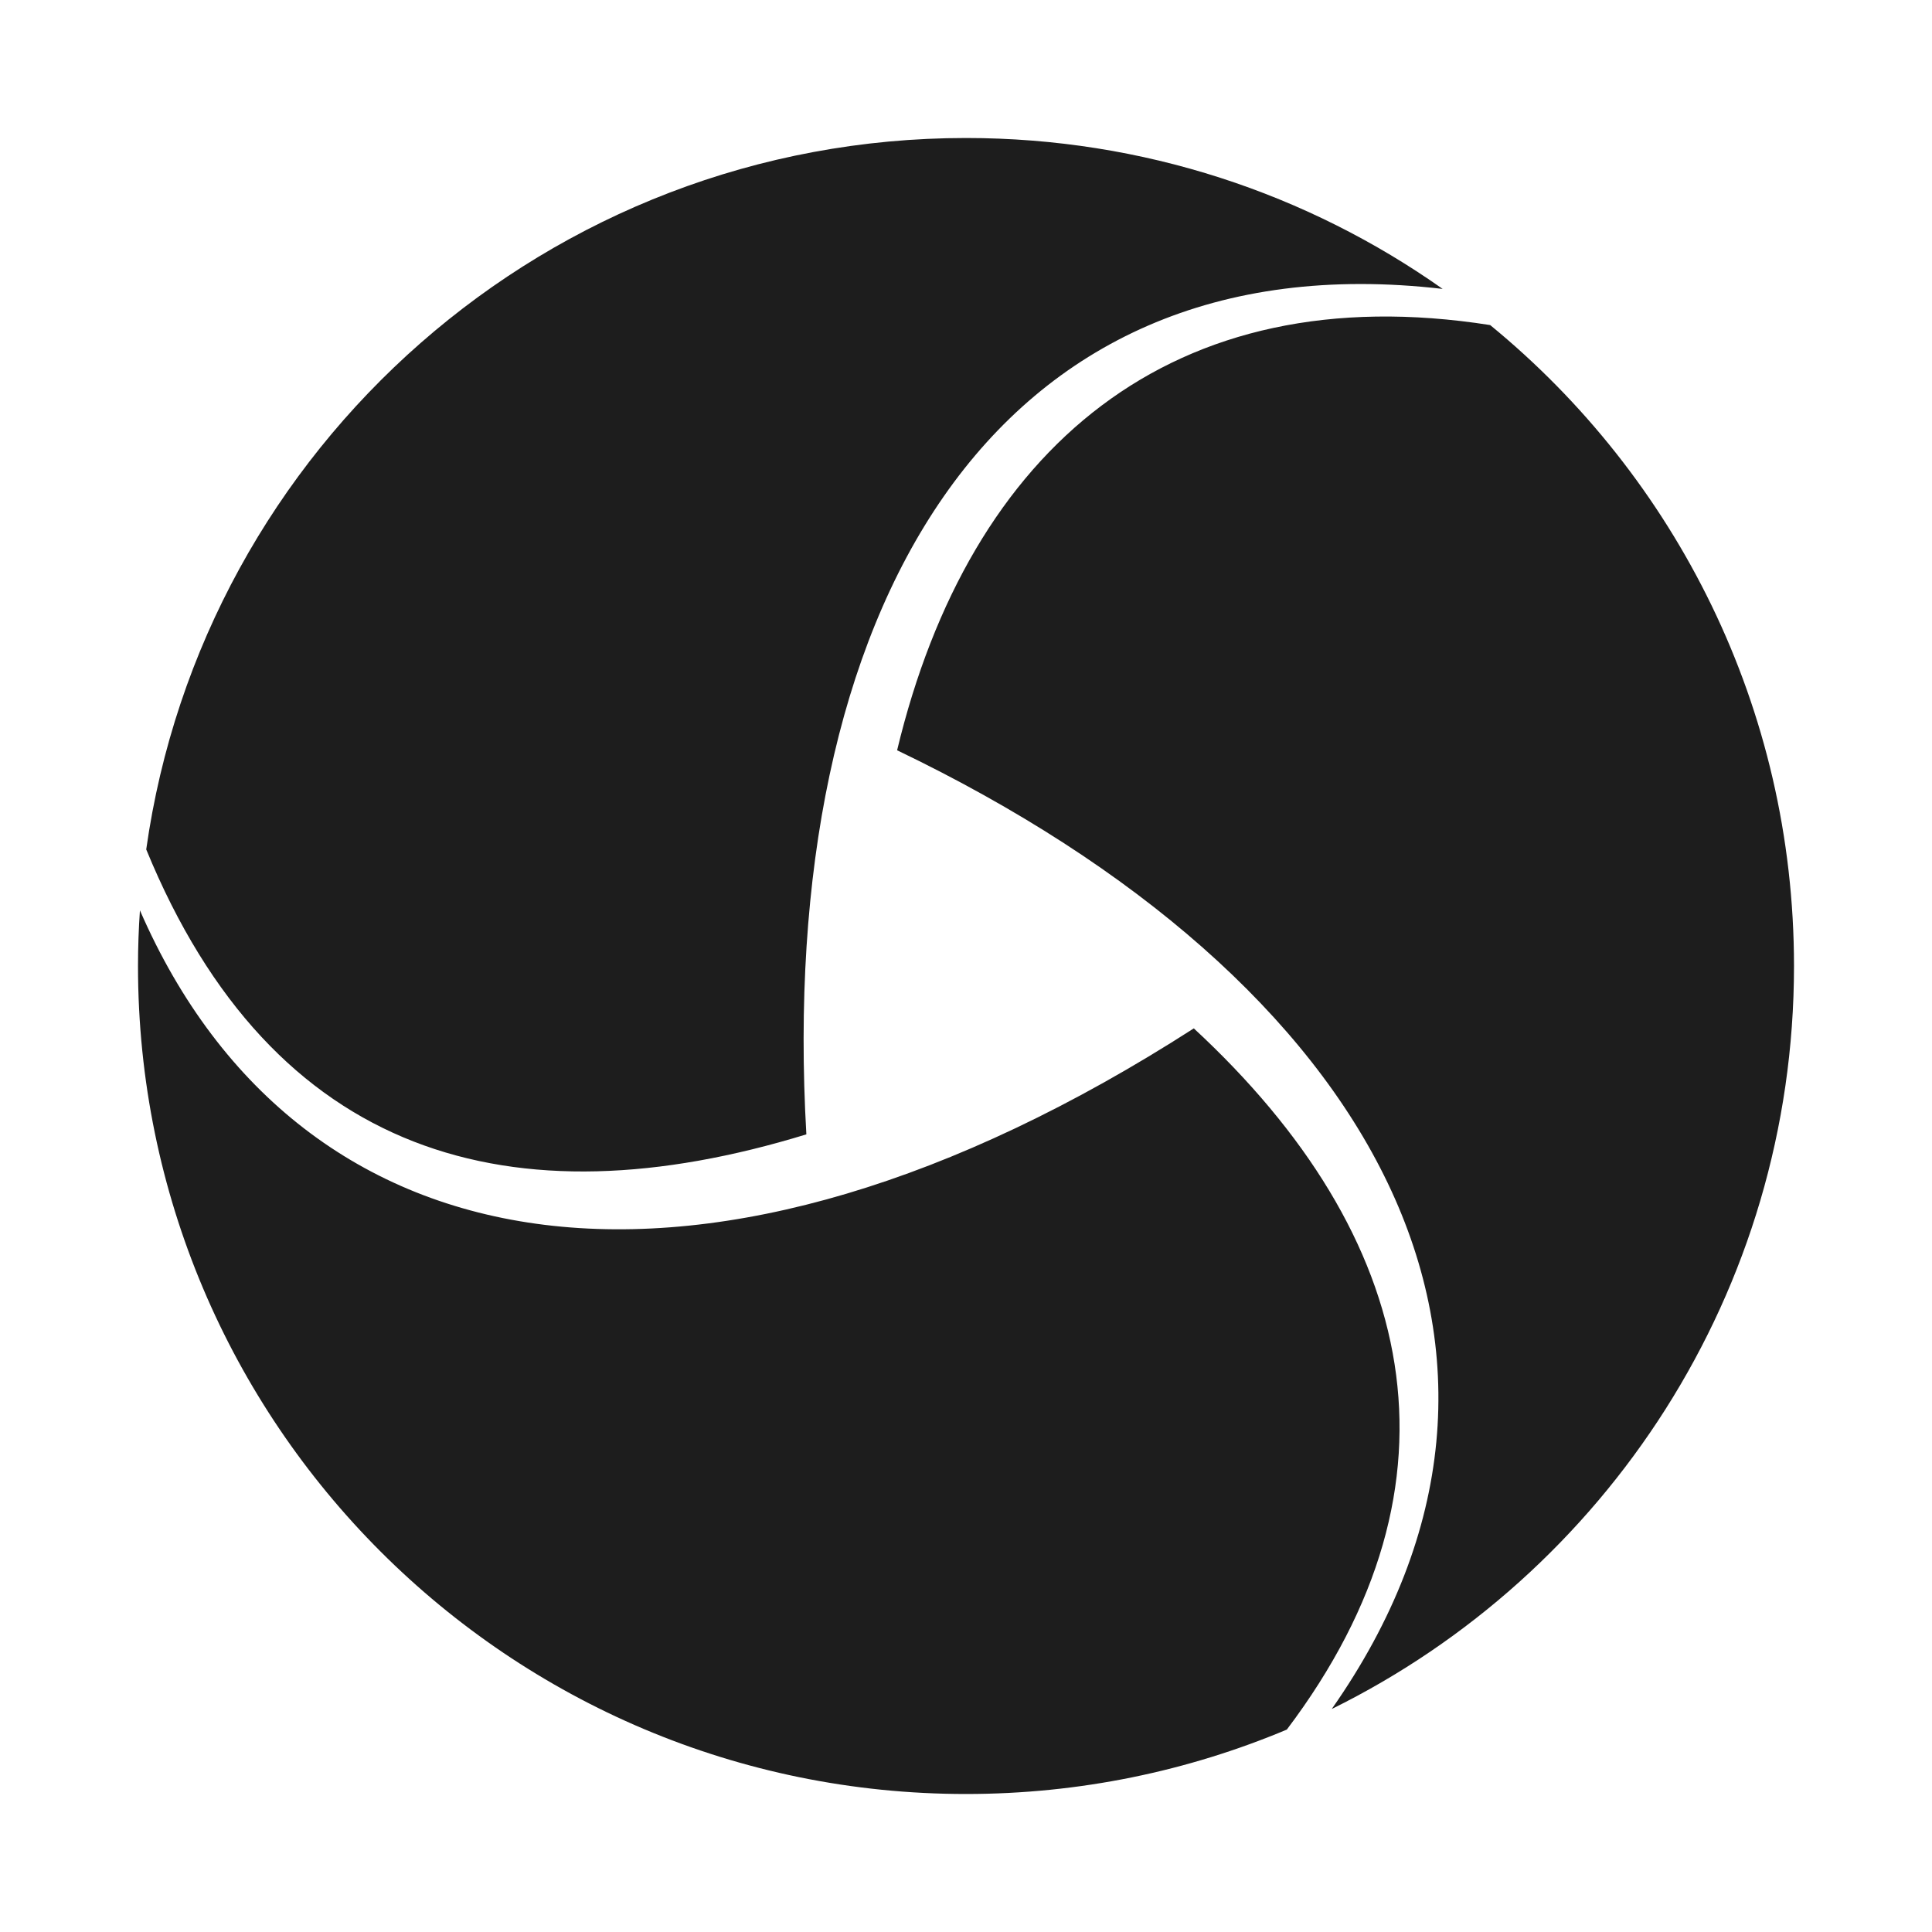 <?xml version="1.0" encoding="UTF-8"?> <svg xmlns="http://www.w3.org/2000/svg" width="35" height="35" viewBox="0 0 35 35" fill="none"><path d="M2.535 16.492C5.442 23.172 12.821 24.293 21.627 18.63C25.689 22.39 26.701 26.846 23.312 31.333C21.524 32.084 19.561 32.5 17.5 32.5C9.216 32.5 2.5 25.785 2.5 17.5C2.5 17.161 2.512 16.825 2.535 16.492ZM16.252 13.592C17.566 8.12 21.232 4.982 26.996 5.889C30.356 8.64 32.5 12.819 32.5 17.5C32.5 23.406 29.087 28.513 24.126 30.96C28.633 24.54 24.95 17.767 16.252 13.592ZM17.5 2.5C20.715 2.5 23.694 3.512 26.135 5.234C17.938 4.281 14.067 11.114 14.608 20.55C9.281 22.184 4.942 20.98 2.649 15.388C3.675 8.104 9.933 2.5 17.5 2.5Z" fill="#1D1D1D"></path></svg> 